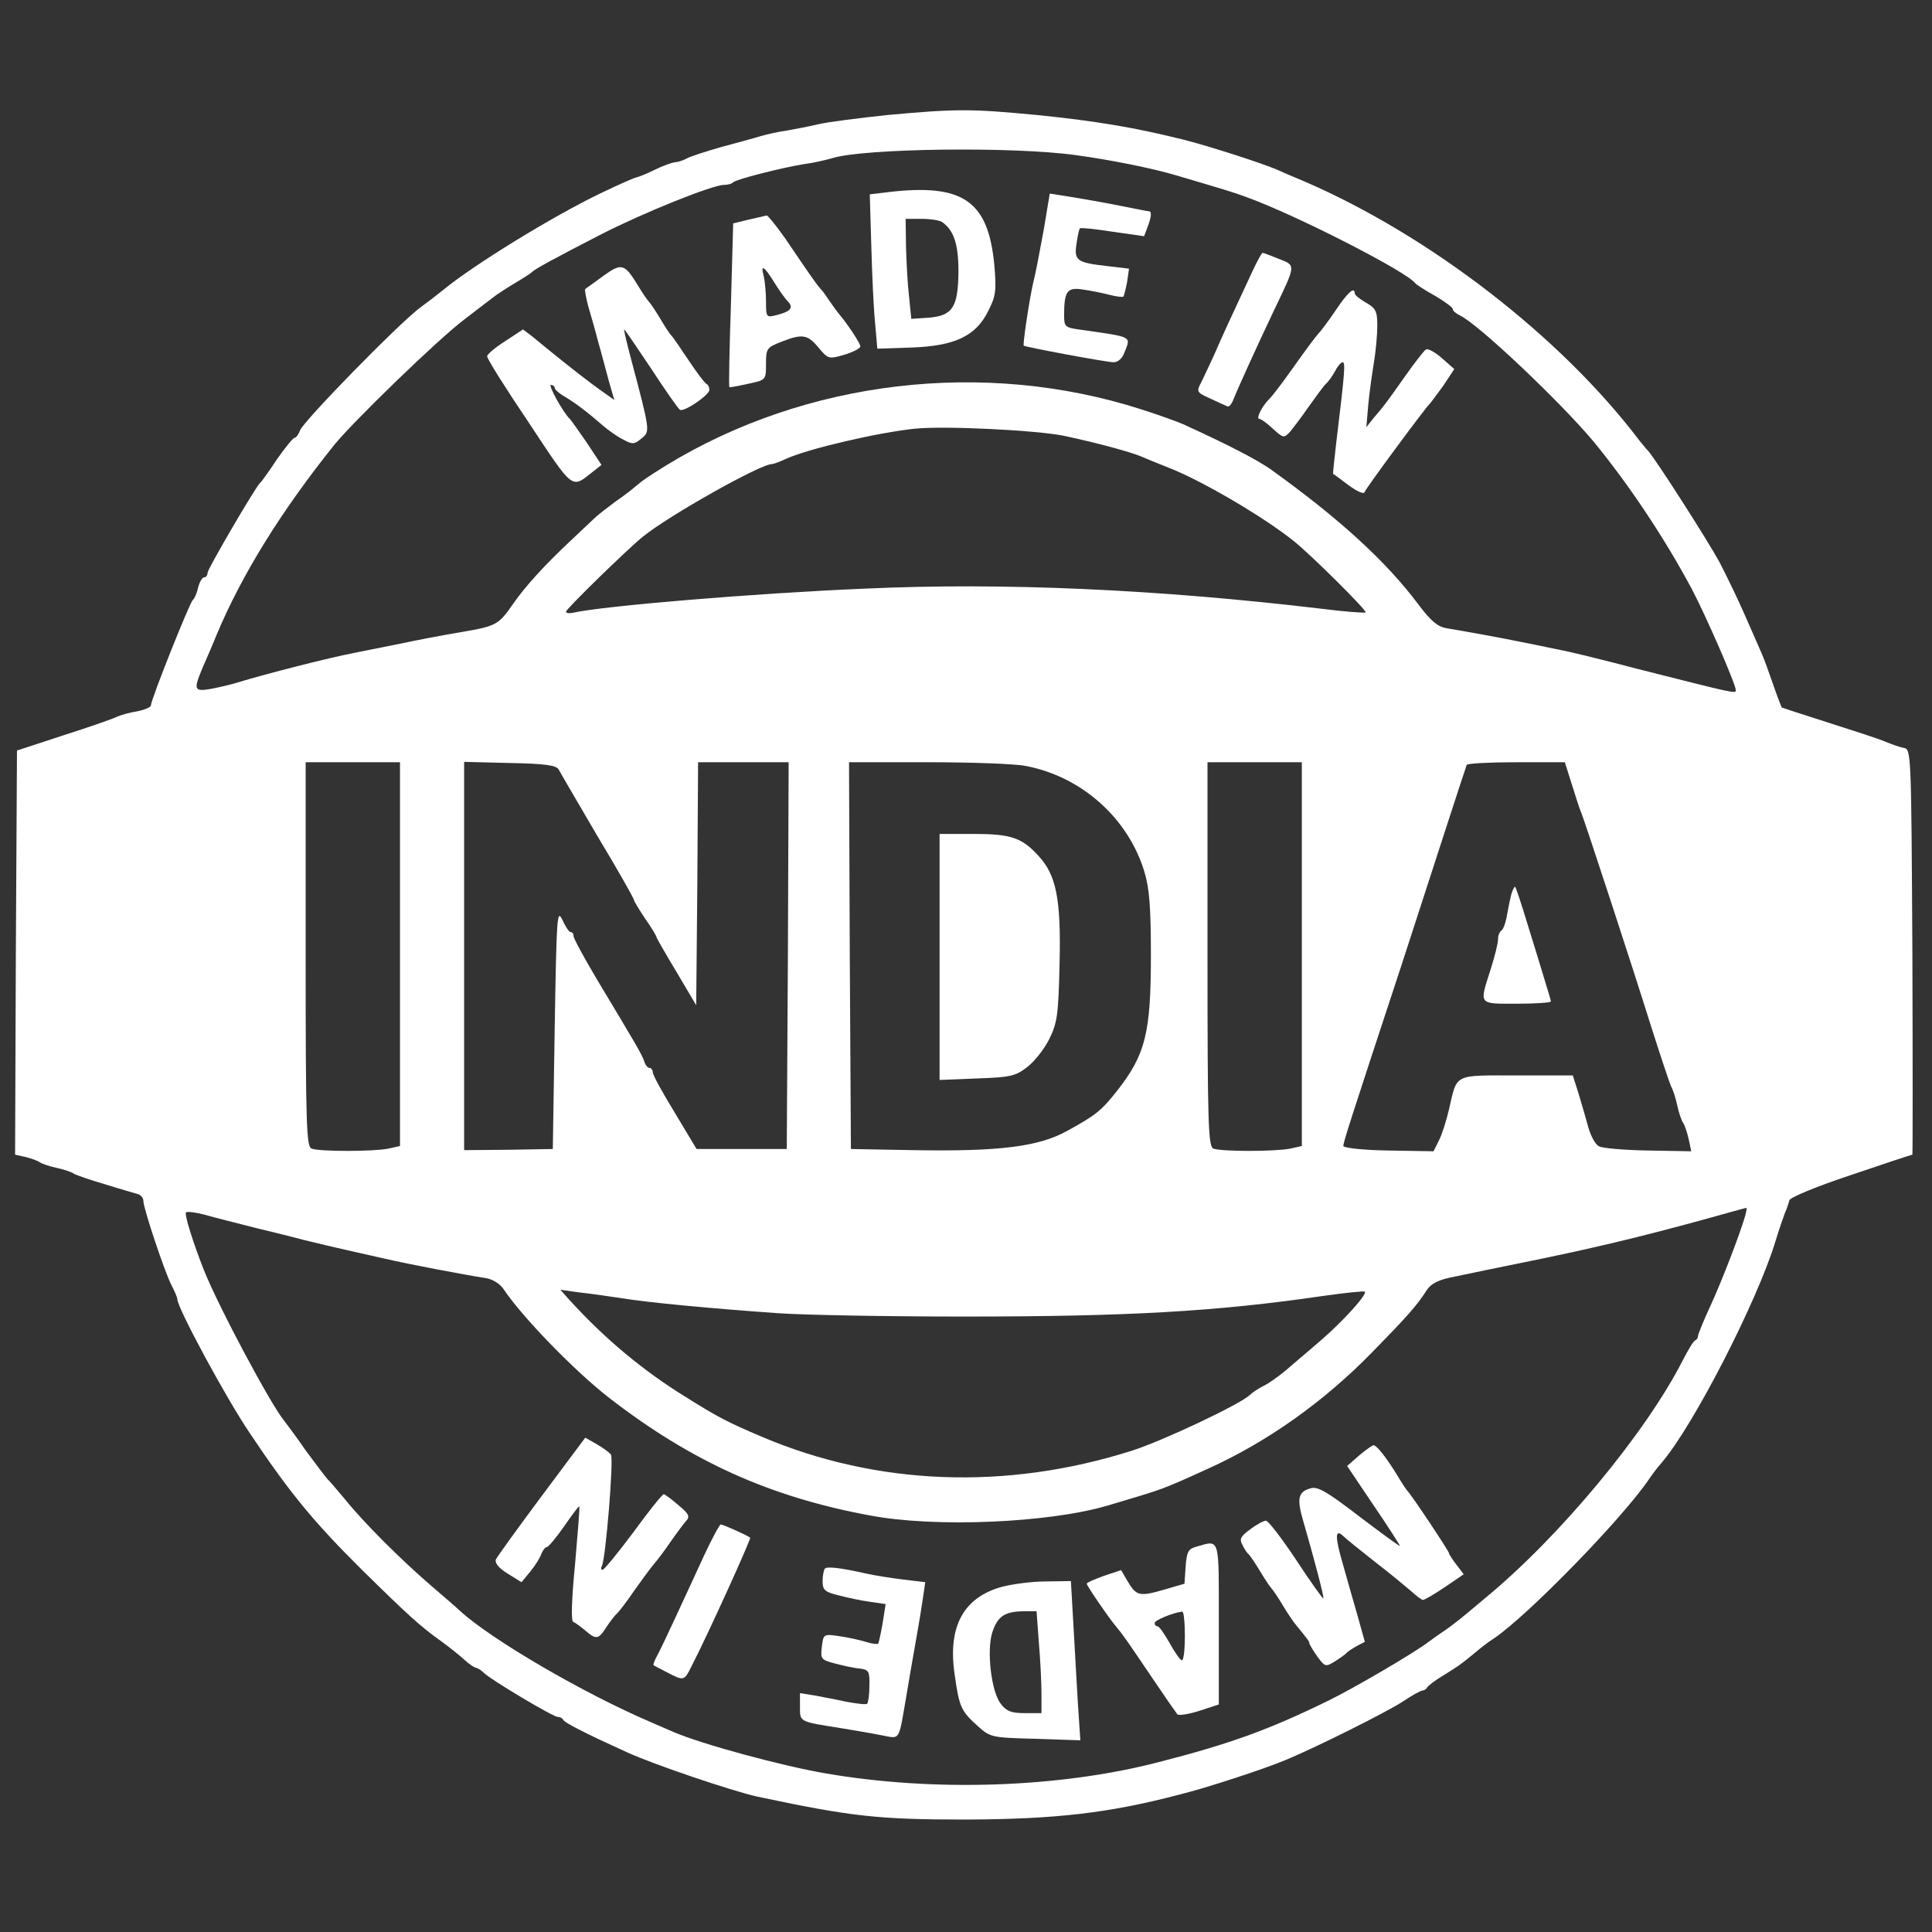 <?xml version="1.0" standalone="no"?>
<!DOCTYPE svg PUBLIC "-//W3C//DTD SVG 20010904//EN"
 "http://www.w3.org/TR/2001/REC-SVG-20010904/DTD/svg10.dtd">
<svg version="1.0" xmlns="http://www.w3.org/2000/svg"
 width="512pt" height="512pt" viewBox="0 0 512 512"
 preserveAspectRatio="xMidYMid meet">

<rect x="0" y="0" width="512" height="512" fill="#333333" stroke="none"/>

<g transform="translate(0,512) scale(0.1,-0.1)"
fill="#FFFFFF" stroke="none">
<path d="M2350 4815 c-74 -8 -155 -18 -180 -24 -25 -6 -63 -13 -85 -17 -22 -3
-53 -10 -70 -15 -16 -5 -64 -18 -105 -29 -41 -12 -83 -25 -92 -31 -10 -5 -23
-9 -30 -9 -7 -1 -31 -9 -53 -20 -22 -11 -43 -19 -48 -20 -4 0 -47 -19 -95 -42
-127 -61 -337 -190 -417 -256 -11 -9 -38 -30 -60 -46 -56 -41 -313 -304 -320
-327 -4 -10 -10 -19 -14 -19 -4 0 -25 -26 -47 -57 -21 -32 -41 -60 -45 -63
-12 -11 -139 -228 -139 -238 0 -7 -4 -12 -9 -12 -5 0 -12 -12 -16 -27 -3 -15
-10 -30 -14 -33 -8 -6 -111 -264 -111 -279 0 -5 -16 -12 -36 -16 -20 -3 -44
-10 -53 -14 -9 -5 -72 -27 -141 -49 l-125 -41 -3 -535 -2 -536 27 -6 c16 -4
33 -10 38 -14 6 -4 26 -11 45 -15 19 -4 40 -11 45 -15 6 -4 44 -17 85 -29 41
-13 81 -24 87 -26 7 -3 13 -10 13 -18 0 -19 57 -190 75 -224 8 -15 15 -32 15
-36 0 -23 129 -262 192 -355 105 -157 168 -234 297 -362 124 -122 156 -151
211 -190 19 -14 46 -35 60 -48 13 -12 28 -22 32 -22 3 0 13 -6 20 -13 19 -19
184 -117 196 -117 6 0 12 -3 14 -7 3 -8 60 -37 168 -86 69 -32 282 -104 346
-118 250 -53 320 -61 554 -61 238 1 378 17 565 66 73 18 225 68 280 91 85 35
272 129 313 156 24 16 47 29 52 29 4 0 10 4 12 8 2 4 21 19 43 32 42 26 45 28
85 61 14 12 36 29 49 37 89 60 339 316 411 422 8 12 23 32 33 43 85 99 254
429 302 587 9 30 21 64 25 75 5 11 10 26 12 34 2 8 73 37 163 67 88 30 161 54
163 54 1 0 1 242 0 537 -3 529 -3 538 -23 541 -11 2 -33 10 -50 17 -16 7 -84
29 -150 50 -66 21 -121 39 -123 40 -1 1 -12 29 -23 61 -11 32 -24 68 -29 79
-5 11 -25 58 -46 105 -20 46 -51 109 -67 140 -31 57 -169 273 -190 296 -7 7
-16 19 -22 26 -208 275 -556 544 -890 688 -27 11 -59 25 -70 30 -39 17 -178
62 -249 80 -129 32 -229 49 -386 65 -178 17 -215 17 -400 0z m500 -106 c90
-12 205 -35 268 -54 129 -38 149 -44 187 -58 132 -48 421 -196 445 -227 3 -4
26 -19 53 -34 26 -15 47 -31 47 -35 0 -5 9 -12 19 -17 49 -23 266 -229 354
-334 92 -112 186 -252 260 -390 37 -70 117 -253 117 -269 0 -10 -2 -9 -263 57
-87 23 -170 43 -185 46 -15 3 -58 12 -97 20 -83 17 -178 34 -221 41 -24 4 -42
19 -75 63 -86 115 -211 229 -394 360 -37 25 -105 61 -230 118 -16 7 -66 25
-110 39 -417 134 -889 78 -1259 -148 -48 -30 -61 -38 -89 -62 -7 -6 -28 -22
-47 -35 -19 -14 -42 -32 -51 -40 -9 -8 -40 -38 -70 -66 -67 -63 -117 -118
-149 -164 -39 -56 -44 -59 -137 -75 -48 -8 -122 -22 -163 -31 -41 -8 -95 -19
-120 -24 -72 -14 -229 -54 -315 -80 -16 -5 -47 -12 -68 -16 -43 -7 -45 -2 -19
59 10 23 27 62 37 87 67 159 170 325 310 500 50 62 277 282 345 333 41 32 80
61 85 65 6 4 28 19 50 32 22 13 42 26 45 29 7 8 57 35 185 101 112 57 293 130
324 130 10 0 21 3 24 7 9 8 126 38 187 48 25 3 59 11 76 16 84 26 479 31 644
8z m-30 -744 c89 -19 177 -43 205 -55 11 -5 43 -18 71 -29 88 -34 255 -132
334 -196 46 -37 194 -184 189 -188 -2 -2 -56 2 -119 10 -430 51 -841 70 -1209
53 -288 -12 -696 -46 -773 -64 -10 -2 -18 -1 -18 3 0 7 163 166 204 199 69 56
311 192 341 192 4 0 21 6 38 14 59 27 245 70 342 80 79 8 321 -4 395 -19z
m-1760 -1374 l0 -508 -31 -7 c-40 -8 -182 -8 -203 0 -14 5 -16 60 -16 515 l0
509 125 0 125 0 0 -509z m421 489 c4 -8 51 -88 103 -177 53 -88 96 -164 96
-168 0 -3 14 -26 30 -50 17 -24 30 -46 30 -49 0 -2 24 -44 53 -92 l52 -88 3
322 2 322 120 0 120 0 -2 -512 -3 -513 -119 0 -120 0 -57 95 c-32 52 -59 101
-59 108 0 6 -4 12 -9 12 -5 0 -11 8 -14 18 -6 18 -22 45 -123 213 -35 59 -64
112 -64 118 0 6 -3 11 -8 11 -4 0 -14 15 -22 33 -14 29 -15 6 -20 -288 l-5
-320 -117 -2 -118 -1 0 514 0 515 121 -3 c96 -2 124 -6 130 -18z m1238 10
c147 -28 271 -138 314 -281 13 -43 17 -94 17 -220 0 -206 -14 -263 -89 -359
-42 -53 -56 -65 -133 -107 -75 -42 -181 -55 -408 -51 l-165 3 -3 513 -2 512
209 0 c114 0 231 -4 260 -10z m731 -499 l0 -508 -31 -7 c-40 -8 -182 -8 -203
0 -14 5 -16 60 -16 515 l0 509 125 0 125 0 0 -509z m715 452 c10 -32 21 -67
26 -78 12 -31 131 -394 183 -560 26 -82 51 -157 55 -165 5 -9 12 -31 16 -50 4
-19 11 -39 15 -45 4 -5 11 -25 15 -43 l7 -33 -114 2 c-62 1 -121 6 -130 11
-10 4 -22 27 -29 51 -6 23 -18 63 -26 90 l-15 47 -149 0 c-168 0 -157 6 -179
-90 -7 -30 -19 -68 -27 -83 l-14 -28 -120 2 c-66 1 -119 7 -119 12 0 10 16 60
155 482 45 138 101 311 125 385 24 74 45 138 47 143 2 4 62 7 132 7 l128 0 18
-57z m460 -1145 c-15 -51 -60 -168 -91 -236 -19 -41 -34 -78 -34 -82 0 -5 -3
-10 -7 -12 -5 -1 -19 -25 -33 -52 -98 -193 -327 -469 -524 -631 -26 -22 -56
-47 -66 -55 -10 -8 -28 -22 -40 -30 -12 -8 -32 -22 -44 -31 -36 -28 -198 -123
-266 -156 -159 -78 -263 -115 -450 -163 -263 -68 -594 -79 -880 -30 -118 20
-331 78 -405 110 -11 5 -38 16 -60 26 -178 76 -425 220 -507 296 -7 7 -42 37
-77 67 -81 70 -178 167 -227 228 -22 26 -42 50 -46 53 -3 3 -29 37 -57 75 -27
39 -54 75 -58 80 -35 42 -174 302 -213 400 -28 71 -52 147 -47 152 4 3 26 0
49 -6 24 -7 88 -23 143 -37 55 -13 109 -27 120 -30 20 -5 82 -20 212 -49 69
-16 212 -43 270 -52 19 -3 38 -15 48 -30 48 -72 186 -215 280 -288 216 -167
424 -262 690 -311 172 -33 474 -20 630 26 154 46 139 40 269 99 154 70 303
175 431 306 94 96 120 125 146 166 12 18 32 28 75 36 33 7 115 24 184 38 174
35 307 67 475 113 61 17 111 31 113 31 2 1 0 -9 -3 -21z m-2980 -218 c72 -12
245 -28 415 -40 69 -5 292 -9 495 -9 432 0 668 13 954 55 57 8 105 13 108 11
7 -7 -60 -81 -120 -132 -32 -28 -73 -62 -90 -77 -18 -15 -43 -33 -57 -40 -14
-7 -31 -18 -38 -25 -26 -25 -234 -123 -314 -148 -332 -105 -674 -92 -978 37
-92 39 -117 52 -203 106 -112 69 -213 153 -307 256 l-25 28 50 -7 c28 -3 77
-10 110 -15z"/>
<path d="M2355 4611 l-50 -6 4 -135 c2 -74 6 -166 10 -205 l6 -69 90 3 c115 4
171 30 204 97 20 39 22 54 16 122 -16 170 -83 216 -280 193z m141 -79 c32 -22
44 -59 44 -132 -1 -94 -15 -117 -80 -122 l-45 -3 -6 60 c-4 33 -7 93 -8 133
l-1 72 43 0 c23 0 47 -4 53 -8z"/>
<path d="M2766 4511 c-10 -53 -21 -114 -27 -136 -11 -47 -29 -168 -26 -171 5
-4 220 -44 238 -44 12 0 23 10 29 26 17 44 25 40 -122 61 -35 5 -38 8 -38 37
0 64 8 75 48 69 21 -3 52 -9 71 -14 19 -5 36 -7 38 -5 2 2 6 19 10 39 l5 35
-59 7 c-80 9 -87 15 -80 60 3 21 7 39 9 40 2 2 41 -2 86 -9 l84 -12 9 24 c10
26 12 42 4 42 -3 0 -38 7 -78 15 -40 8 -97 18 -128 23 l-57 9 -16 -96z"/>
<path d="M1984 4538 l-41 -10 -6 -216 c-4 -118 -6 -217 -4 -218 1 -1 23 3 50
9 47 10 47 10 47 53 0 40 2 43 40 58 56 22 70 20 99 -15 26 -31 27 -31 69 -19
23 7 42 17 42 22 0 8 -33 58 -55 84 -5 6 -17 22 -25 34 -8 12 -19 28 -25 34
-12 13 -35 47 -94 134 -24 34 -46 61 -49 61 -4 -1 -25 -6 -48 -11z m67 -165
c13 -21 29 -44 37 -52 16 -16 7 -27 -30 -36 -27 -7 -28 -6 -28 36 0 24 -3 54
-6 67 -9 33 1 27 27 -15z"/>
<path d="M3320 4403 c-59 -126 -80 -172 -100 -218 -12 -27 -29 -62 -36 -77
-14 -26 -13 -28 23 -44 21 -10 41 -19 46 -21 4 -2 11 6 16 19 11 28 61 138
106 233 60 125 60 121 14 139 -22 9 -41 16 -43 16 -2 0 -14 -21 -26 -47z"/>
<path d="M1599 4389 c-24 -18 -46 -33 -48 -35 -2 -2 2 -23 8 -46 7 -24 19 -65
26 -93 8 -27 20 -74 28 -103 l15 -52 -31 22 c-29 20 -92 69 -142 110 -11 9
-31 25 -44 36 l-25 19 -47 -31 c-27 -17 -48 -35 -48 -40 -1 -6 49 -85 111
-177 119 -180 112 -174 168 -130 l24 19 -39 59 c-22 32 -42 60 -45 63 -18 17
-58 90 -50 90 5 0 10 -4 10 -8 0 -4 12 -15 28 -24 28 -17 55 -37 100 -76 15
-13 39 -30 54 -37 23 -13 29 -13 48 3 23 19 24 16 -28 212 -11 41 -19 76 -18
77 1 1 33 -46 71 -103 38 -58 72 -107 77 -110 10 -7 78 39 78 53 0 6 -3 13 -7
15 -5 2 -26 30 -48 63 -22 33 -42 62 -45 65 -4 3 -17 23 -30 45 -13 22 -27 42
-30 45 -3 3 -16 21 -28 41 -37 61 -44 63 -93 28z"/>
<path d="M3540 4298 c-19 -28 -40 -56 -46 -62 -6 -6 -35 -45 -64 -86 -29 -41
-59 -81 -67 -88 -19 -19 -35 -52 -26 -52 5 0 21 -12 36 -26 28 -25 29 -26 46
-8 9 11 31 40 49 66 18 25 38 53 45 60 8 7 19 23 26 36 6 12 15 22 19 22 8 0
6 -25 -17 -215 -5 -44 -9 -80 -8 -81 1 0 20 -14 41 -30 25 -18 41 -25 43 -17
4 11 160 222 172 233 3 3 19 25 36 48 l29 44 -33 29 c-18 16 -37 26 -42 23 -5
-3 -30 -35 -56 -72 -51 -72 -53 -75 -83 -110 l-19 -24 5 59 c3 32 10 82 15
112 5 30 9 74 9 98 0 38 -4 46 -30 61 -16 9 -30 20 -30 25 0 18 -18 3 -50 -45z"/>
<path d="M2490 2584 l0 -326 99 4 c88 3 102 6 133 30 20 15 46 49 59 75 21 43
24 64 27 201 4 171 -9 234 -57 285 -43 47 -72 57 -171 57 l-90 0 0 -326z"/>
<path d="M4006 2753 c-3 -10 -8 -35 -12 -56 -3 -20 -10 -40 -15 -43 -5 -3 -9
-13 -9 -23 0 -10 -9 -47 -20 -81 -30 -94 -33 -90 70 -90 50 0 90 3 90 6 0 3
-7 26 -15 52 -8 26 -28 93 -46 150 -17 56 -32 102 -34 102 -2 0 -6 -8 -9 -17z"/>
<path d="M1436 1156 c-64 -86 -119 -162 -122 -169 -3 -9 8 -23 31 -37 l37 -23
24 29 c13 16 26 37 29 47 4 9 10 17 14 17 4 0 25 25 46 55 21 31 39 54 40 53
2 -2 -4 -70 -11 -153 -9 -91 -11 -151 -5 -153 5 -2 19 -12 32 -23 29 -25 35
-24 56 9 10 15 23 32 29 37 6 6 26 32 45 60 19 27 42 58 51 69 10 11 30 38 45
60 16 23 34 47 41 55 11 12 8 19 -20 42 -18 16 -36 29 -39 29 -4 0 -40 -45
-80 -100 -41 -55 -78 -100 -82 -100 -5 0 -5 4 -2 10 10 17 32 285 24 295 -4 6
-21 18 -38 28 l-30 17 -115 -154z"/>
<path d="M3602 1263 l-32 -28 70 -104 c39 -57 70 -106 70 -108 0 -2 -48 33
-106 77 -86 66 -111 81 -130 76 -34 -9 -38 -27 -20 -88 27 -93 56 -202 53
-204 -1 -2 -34 44 -72 102 -38 57 -74 104 -80 104 -6 0 -25 -10 -42 -23 -26
-19 -29 -26 -20 -42 5 -11 13 -22 17 -25 3 -3 17 -23 30 -45 13 -22 27 -42 30
-45 3 -3 17 -23 30 -45 13 -22 29 -45 35 -52 29 -35 35 -43 35 -48 0 -3 10
-19 21 -35 21 -28 22 -28 48 -12 14 9 28 19 31 23 3 3 15 11 26 17 l21 11 -19
68 c-11 37 -28 99 -39 137 -22 75 -21 96 1 75 8 -8 47 -39 85 -69 39 -30 81
-65 95 -77 14 -13 28 -23 31 -23 4 0 30 15 58 34 l50 34 -19 25 c-11 14 -20
28 -20 31 0 5 -101 157 -111 166 -3 3 -16 23 -29 45 -28 45 -52 75 -60 75 -3
0 -20 -12 -38 -27z"/>
<path d="M1866 998 c-21 -46 -54 -117 -73 -158 -19 -41 -41 -88 -49 -103 -9
-16 -14 -29 -12 -30 1 -1 18 -10 36 -19 44 -23 45 -23 64 15 43 83 159 339
156 342 -9 7 -72 35 -78 35 -3 0 -23 -37 -44 -82z"/>
<path d="M3170 1021 c-21 -6 -25 -13 -28 -53 l-3 -45 -55 -16 c-65 -19 -73
-16 -96 23 l-17 29 -45 -15 c-25 -9 -46 -18 -46 -21 0 -5 55 -86 75 -110 24
-29 33 -43 94 -133 35 -52 67 -98 71 -103 3 -4 30 0 58 9 l52 17 0 214 c0 234
4 222 -60 204z m-30 -236 c0 -36 -3 -65 -8 -65 -4 0 -18 20 -32 45 -14 25 -28
45 -32 45 -5 0 -8 4 -8 9 0 7 47 27 73 30 4 1 7 -28 7 -64z"/>
<path d="M2186 963 c-3 -4 -6 -18 -6 -33 0 -24 6 -29 43 -38 23 -6 60 -14 83
-17 l41 -6 -8 -51 c-5 -28 -10 -52 -12 -54 -2 -2 -17 0 -33 5 -16 5 -48 12
-70 15 -41 6 -42 6 -46 -28 -4 -33 -2 -35 37 -45 22 -6 51 -12 65 -13 22 -3
25 -7 24 -46 0 -23 -3 -44 -6 -47 -2 -3 -27 0 -54 5 -27 6 -66 13 -86 17 l-38
6 0 -36 c0 -41 -3 -39 110 -57 36 -6 84 -14 108 -19 48 -9 43 -17 63 99 6 36
17 101 25 145 8 44 17 99 20 121 l6 41 -58 7 c-33 4 -77 11 -99 16 -71 16
-103 19 -109 13z"/>
<path d="M2656 915 c-103 -28 -145 -106 -126 -233 12 -86 17 -97 62 -137 32
-29 36 -30 152 -33 l119 -4 -7 106 c-3 58 -9 153 -12 211 l-6 105 -67 -1 c-36
0 -88 -7 -115 -14z m97 -147 c4 -46 7 -107 7 -135 l0 -53 -44 0 c-36 0 -49 5
-64 25 -25 32 -38 141 -22 190 14 42 33 54 81 55 l36 0 6 -82z"/>
</g>
</svg>
